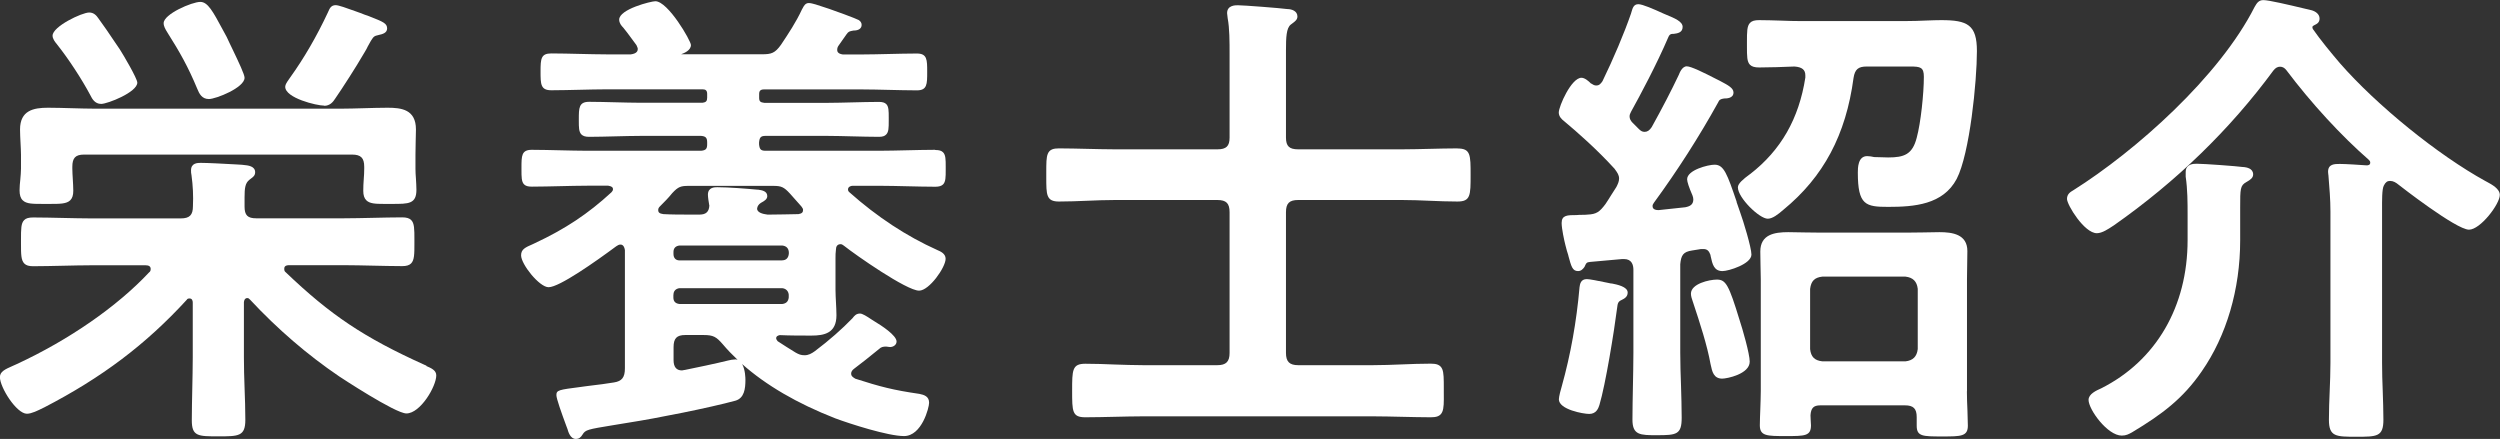 <?xml version="1.0" encoding="UTF-8"?><svg id="_レイヤー_2" xmlns="http://www.w3.org/2000/svg" width="262" height="46" viewBox="0 0 262 46"><rect x="0" y="0" width="262" height="46" fill="#333333" stroke="none"/><defs><style>.cls-1{fill:#fff;}</style></defs><g id="_レイヤー_1-2"><g><path class="cls-1" d="M17.57,3.45c1.27,2.01,2.14,3.54,3.1,5.85,.21,.52,.49,1.08,1.22,1.08s3.74-1.19,3.74-2.23c0-.34-.57-1.54-1.3-3.07l-.28-.58c-.14-.28-.23-.47-.29-.62l-.39-.72c-1.06-1.97-1.59-2.96-2.38-2.96-.86,0-3.84,1.27-3.84,2.23,0,.34,.2,.66,.36,.92l.06,.1Z"/><path class="cls-1" d="M33.97,11.09c.61,0,.94-.41,1.16-.76,.68-.97,2.3-3.5,2.91-4.57,.06-.1,.12-.2,.18-.3,.14-.23,.26-.44,.33-.61l.04-.07c.46-.84,.55-.99,.93-1.07h0c.06-.02,.12-.03,.19-.05,.36-.08,.86-.2,.86-.68,0-.53-.42-.7-1.82-1.25l-.07-.03c-.29-.1-.59-.2-.95-.35-.11-.04-.28-.1-.5-.18-.91-.33-1.75-.63-2.05-.63-.49,0-.64,.36-.78,.68l-.04,.09c-1.17,2.5-2.5,4.79-3.95,6.81-.04,.07-.1,.15-.16,.23-.17,.24-.36,.52-.36,.74,0,1.19,3.3,1.98,4.09,1.98Z"/><path class="cls-1" d="M44.69,38.32l-.19-.08c-6.34-2.86-9.87-5.22-14.57-9.72-.1-.07-.14-.17-.14-.35s.06-.38,.53-.38h5.62c1.06,0,2.12,.03,3.14,.05,1.01,.02,2.05,.05,3.07,.05,.45,0,.74-.09,.93-.28,.35-.35,.35-1,.35-2.09v-.41c0-1.1,0-1.71-.34-2.05-.19-.19-.48-.28-.94-.28-1.02,0-2.07,.03-3.07,.05-1.03,.02-2.09,.05-3.14,.05h-9.08c-.91,0-1.23-.32-1.23-1.23v-.95c0-1.01,.07-1.51,.51-1.86,.06-.05,.12-.09,.17-.13,.23-.17,.43-.32,.43-.66,0-.64-.75-.72-1.2-.76-.06,0-.11-.01-.17-.02l-.66-.04c-1.19-.07-3-.16-3.66-.16-.33,0-1.03,0-1.03,.78,0,.16,0,.32,.05,.52,.15,1.1,.2,2.16,.15,3.24,0,.93-.35,1.28-1.28,1.28H9.65c-1.03,0-2.07-.03-3.08-.05-1.01-.02-2.06-.05-3.09-.05-.47,0-.76,.08-.95,.28-.33,.33-.33,.94-.33,2.04v.42c0,1.09,0,1.74,.35,2.09,.2,.2,.48,.28,.93,.28,1.03,0,2.07-.03,3.09-.05,1.01-.02,2.05-.05,3.08-.05h5.61c.35,0,.53,.13,.53,.38,0,.18-.04,.28-.17,.37-3.34,3.57-8.39,7.07-13.85,9.6-.17,.08-.33,.15-.49,.22-.72,.32-1.29,.57-1.29,1.15,0,1.08,1.74,3.84,2.83,3.84,.49,0,1.18-.35,1.68-.6l.13-.06c6.05-3.13,10.65-6.6,14.94-11.28,.07-.11,.13-.14,.3-.14,.28,0,.33,.27,.33,.43v5.72c0,1.1-.03,2.22-.05,3.31-.02,1.09-.05,2.21-.05,3.31,0,1.68,.65,1.68,2.78,1.68s2.83,0,2.83-1.73c0-1.11-.04-2.24-.08-3.33-.04-1.07-.07-2.17-.07-3.24v-5.75c.04-.41,.26-.44,.33-.44,.15,0,.17,.02,.31,.16,2.88,3.09,6.03,5.8,9.35,8.05,.06,.04,5.87,3.88,7.04,3.88,1.46,0,3.13-2.83,3.13-3.99,0-.53-.53-.76-1.04-.98Z"/><path class="cls-1" d="M5.99,4.67c1.18,1.48,2.59,3.63,3.5,5.35,.15,.3,.44,.87,1.11,.87s3.79-1.23,3.79-2.23c0-.43-1.48-2.94-1.83-3.48-.17-.25-.36-.53-.55-.81-.54-.8-1.15-1.71-1.7-2.45-.19-.28-.47-.61-.96-.61-.76,0-3.84,1.46-3.84,2.43,0,.33,.25,.65,.46,.9l.02,.03Z"/><path class="cls-1" d="M2.13,18.8c-.04,.37-.08,.76-.08,1.14,0,.49,.1,.83,.33,1.05,.39,.39,1.09,.38,2.16,.38h.35s.34,0,.34,0c1.04,0,1.74,0,2.13-.38,.22-.22,.32-.53,.32-1,0-.41-.03-.81-.05-1.2-.02-.38-.05-.74-.05-1.11v-.2c0-.93,.33-1.28,1.23-1.28h28.08c.93,0,1.28,.35,1.28,1.28v.2c0,.37-.02,.73-.05,1.11-.03,.39-.05,.79-.05,1.2,0,.47,.1,.78,.32,1,.35,.35,.95,.38,1.83,.38,.1,0,.2,0,.3,0h.53c.93,0,1.55,0,1.96-.18,.44-.19,.63-.58,.63-1.3,0-.39-.03-.77-.05-1.15-.03-.37-.05-.72-.05-1.06v-1.45c0-.42,.01-.85,.02-1.29,.01-.45,.03-.91,.03-1.37,0-2.11-1.54-2.28-2.98-2.28-.83,0-1.66,.03-2.46,.05-.8,.02-1.63,.05-2.45,.05H10c-.83,0-1.67-.03-2.48-.05-.81-.02-1.66-.05-2.49-.05-1.52,0-2.93,.28-2.93,2.28,0,.46,.03,.93,.05,1.37,.02,.45,.05,.87,.05,1.28v1.45c0,.37-.04,.75-.07,1.12Z"/><path class="cls-1" d="M97.98,15.7c-.98,0-1.97,.03-2.94,.05-.96,.02-1.95,.05-2.93,.05h-11.88c-.52,0-.63-.18-.68-.68v-.19c.05-.51,.16-.69,.68-.69h6.42c.89,0,1.81,.03,2.69,.05,.9,.02,1.84,.05,2.77,.05,.36,0,.6-.07,.76-.24,.27-.27,.27-.73,.27-1.43v-.34c0-.7,0-1.16-.26-1.42-.16-.16-.4-.23-.77-.23-.94,0-1.87,.03-2.77,.05-.88,.02-1.8,.05-2.69,.05h-6.55c-.42-.05-.54-.16-.54-.53v-.4c0-.34,.15-.48,.53-.48h10.13c.98,0,1.97,.03,2.93,.05,.96,.02,1.96,.05,2.94,.05,1.08,0,1.08-.65,1.08-1.93s0-1.93-1.08-1.93c-.98,0-1.97,.03-2.94,.05-.96,.02-1.95,.05-2.93,.05h-1.89c-.59-.08-.59-.38-.59-.48,0-.17,.04-.3,.13-.43,.15-.2,.29-.4,.42-.6,.14-.2,.28-.4,.43-.61,.21-.29,.27-.3,.73-.39h.07c.48-.01,.78-.23,.78-.59,0-.26-.15-.4-.31-.51-.18-.12-2.78-1.08-3.09-1.17-.13-.04-.32-.1-.52-.17-.57-.19-1.27-.44-1.62-.44s-.51,.29-.63,.52c-.03,.05-.05,.1-.09,.16-.6,1.3-1.41,2.52-2.19,3.69-.63,.88-1,1-2,1h-8.45s0,0-.01,0c0,0,0,0,.01-.01,.3-.11,1.01-.4,1.01-.96,0-.44-2.4-4.59-3.73-4.59-.44,0-3.79,.83-3.79,1.93,0,.36,.23,.64,.43,.84,.22,.25,.58,.75,.9,1.18,.18,.25,.36,.49,.48,.65,.02,.05,.04,.09,.06,.14,.04,.09,.08,.18,.08,.25,0,.21-.08,.49-.73,.58h-2.46c-.98,0-1.97-.03-2.93-.05-.96-.02-1.96-.05-2.94-.05-1.08,0-1.13,.54-1.13,1.88s0,1.98,1.13,1.98c.98,0,1.97-.03,2.94-.05,.96-.02,1.95-.05,2.93-.05h9.98c.33,0,.48,.14,.48,.48v.4c0,.35-.12,.48-.48,.53h-6.42c-.9,0-1.83-.03-2.73-.05-.9-.02-1.83-.05-2.74-.05-1.08,0-1.08,.65-1.08,1.83v.16c0,.69,0,1.15,.27,1.43,.17,.17,.42,.25,.81,.25,.9,0,1.81-.03,2.7-.05,.9-.02,1.83-.05,2.77-.05h6.26c.49,.04,.64,.2,.64,.68v.2c0,.48-.14,.63-.63,.68h-11.88c-.98,0-1.97-.03-2.93-.05-.96-.02-1.96-.05-2.94-.05-1.08,0-1.08,.63-1.08,1.88v.18c0,.8,0,1.28,.27,1.56,.17,.17,.41,.24,.81,.24,.98,0,1.97-.03,2.94-.05,.96-.02,1.95-.05,2.93-.05h2.14c.36,.06,.5,.16,.5,.38,0,.11-.08,.23-.16,.31-2.44,2.25-4.85,3.85-8.04,5.34l-.19,.09c-.8,.35-1.24,.54-1.24,1.18,0,.94,1.92,3.34,2.88,3.34,1.13,0,4.93-2.69,7.09-4.29,.14-.09,.27-.18,.43-.18,.1,0,.39,0,.48,.58v12.39c0,.95-.31,1.35-1.15,1.48-.86,.14-1.63,.24-2.25,.31-.26,.03-.49,.06-.71,.09l-.51,.07c-2.32,.3-2.56,.33-2.56,.86,0,.37,.53,1.85,1.05,3.26l.11,.29c.08,.29,.3,1.04,.87,1.04,.36,0,.54-.18,.71-.46,.31-.5,.52-.54,3.2-.98,.45-.07,.98-.16,1.58-.26,2.98-.46,8.54-1.57,11.25-2.31,.92-.27,1.04-1.25,1.04-2.18,0-.15-.01-1.08-.35-1.66,2.5,2.22,5.77,4.13,9.76,5.69,1.56,.58,5.53,1.86,7.21,1.86,1.87,0,2.63-2.99,2.63-3.49,0-.67-.52-.83-1.01-.93-2.76-.4-4.1-.75-6.72-1.59-.27-.16-.44-.28-.44-.54,0-.18,.1-.35,.3-.5,.67-.51,1.67-1.28,2.62-2.07,.22-.22,.44-.26,.76-.26,.07,0,.15,.01,.22,.03,.07,.01,.13,.02,.18,.02,.33,0,.68-.22,.68-.58,0-.65-1.62-1.7-2.31-2.11-.09-.05-.19-.12-.3-.19-.54-.36-.97-.63-1.22-.63-.4,0-.59,.23-.79,.49-1.11,1.15-2.43,2.31-3.94,3.45-.36,.26-.68,.43-1.08,.43-.38,0-.6-.09-.94-.28-.63-.39-1.28-.79-1.88-1.19-.02-.03-.03-.05-.05-.07-.08-.11-.11-.16-.11-.24,0-.18,.12-.27,.37-.33,1.11,.05,2.23,.05,3.32,.05,1.37,0,2.63-.26,2.63-2.13,0-.46-.03-.9-.05-1.34-.02-.43-.05-.87-.05-1.32v-3.31c0-.3,0-.59,.05-.95,0-.25,.12-.53,.48-.53,.13,0,.2,.05,.31,.13l.07,.05c1.17,.93,6.54,4.69,7.85,4.69,1.06,0,2.78-2.44,2.78-3.34,0-.54-.53-.77-.88-.92-3.21-1.44-6.3-3.47-9.19-6.04-.1-.09-.16-.16-.16-.31,0-.27,.29-.38,.48-.38h2.81c.98,0,1.97,.03,2.93,.05,.96,.02,1.96,.05,2.94,.05,.38,0,.63-.08,.8-.24,.28-.28,.28-.77,.28-1.51v-.35c0-.74,0-1.23-.28-1.51-.17-.17-.42-.24-.8-.24Zm-18.63,6.15c0-.2,.17-.46,.39-.59l.11-.06c.25-.14,.56-.32,.56-.65,0-.54-.6-.62-.95-.67h-.07c-1.03-.1-3.07-.26-4.22-.26-.27,0-.98,0-.98,.78,0,.28,.08,.75,.13,1.06l.02,.09c-.04,.65-.36,.94-1.03,.94h-1c-.94,0-1.9,0-2.79-.05-.41-.06-.54-.17-.54-.43,0-.14,.05-.25,.17-.37,.45-.45,.91-.91,1.3-1.4,.64-.69,.91-.76,1.76-.76h8.82c.86,0,1.12,.12,1.76,.81l1.19,1.34,.05,.07c.08,.11,.13,.18,.13,.31,0,.25-.13,.37-.48,.43-.5,0-1.01,.01-1.51,.03-.5,.01-1,.02-1.5,.02h-.24c-.5-.06-1.09-.22-1.09-.63Zm-8.77,9.03c0-.38,.24-.63,.63-.68h10.76c.4,.04,.65,.3,.69,.68v.29c-.04,.42-.27,.64-.68,.69h-10.77c-.42-.05-.64-.27-.64-.68v-.3Zm11.41-3.59h-10.78c-.39,0-.63-.25-.63-.68v-.2c0-.4,.22-.63,.63-.68h10.77c.42,.05,.65,.27,.69,.68v.18c-.04,.44-.29,.69-.68,.69Zm-4.96,10.38c-.16,0-.53,.05-.68,.1-1.2,.3-3.62,.81-4.58,1-.07,0-.13,.02-.18,.03-.04,.01-.09,.02-.12,.02-.58,0-.88-.36-.88-1.08v-1.35c0-.93,.33-1.28,1.23-1.28h1.91c1.03,0,1.34,.19,2.01,.96,.48,.57,1,1.11,1.56,1.64-.08-.03-.17-.05-.26-.05Z"/><path class="cls-1" d="M152.74,15.55c-.98,0-1.96,.03-2.91,.05-.95,.02-1.93,.05-2.9,.05h-10.88c-.93,0-1.28-.33-1.28-1.23V5.29c0-1.39,.04-2.34,.5-2.71l.12-.09c.34-.25,.58-.43,.58-.76,0-.57-.58-.78-1.06-.78h0c-.71-.1-4.59-.4-5.18-.4-.28,0-1.13,0-1.13,.83,0,.08,.01,.17,.03,.27,.01,.08,.02,.16,.03,.26,.2,1.04,.2,2.44,.2,3.79V14.42c0,.9-.35,1.23-1.28,1.23h-10.73c-.98,0-1.97-.03-2.93-.05-.96-.02-1.96-.05-2.94-.05-.56,0-.98,.1-1.17,.57-.16,.39-.16,.99-.16,1.98v.46c0,.94,0,1.57,.16,1.97,.17,.42,.51,.59,1.17,.59,.98,0,1.98-.04,2.94-.08,.96-.04,1.95-.08,2.93-.08h10.73c.93,0,1.28,.35,1.28,1.28v14.75c0,.91-.37,1.28-1.28,1.28h-7.77c-.99,0-2.01-.04-2.99-.07-1-.04-2.04-.08-3.08-.08-1.38,0-1.38,.66-1.38,2.83s0,2.78,1.38,2.78c1.04,0,2.07-.03,3.07-.05,.98-.02,2-.05,2.99-.05h24.07c1,0,2.03,.03,3.03,.05,1,.02,2.03,.05,3.04,.05,.58,0,1.01-.1,1.21-.57,.17-.39,.17-.99,.16-1.99v-.45c0-1.02,0-1.63-.16-2.03-.2-.48-.63-.58-1.21-.58-1.01,0-2.04,.04-3.04,.08-1,.04-2.03,.08-3.03,.08h-7.82c-.91,0-1.28-.37-1.28-1.28v-14.75c0-.93,.35-1.28,1.28-1.28h10.88c.98,0,1.96,.04,2.9,.08,.95,.04,1.93,.08,2.91,.08,1.38,0,1.38-.65,1.38-2.78s0-2.78-1.38-2.78Z"/><path class="cls-1" d="M206.14,41.01v-11.74c0-.5,.01-.99,.02-1.48,.01-.49,.02-.98,.02-1.48,0-1.76-1.57-1.98-2.93-1.98-.6,0-1.19,.01-1.78,.03-.59,.01-1.18,.02-1.78,.02h-8.72c-.6,0-1.19-.01-1.78-.02-.59-.01-1.18-.03-1.78-.03-1.45,0-2.93,.24-2.93,2.03,0,.43,.01,.88,.02,1.35,.01,.5,.03,1.02,.03,1.56v11.69c0,.59-.03,1.27-.05,1.92-.02,.62-.05,1.2-.05,1.69,0,1.13,.74,1.13,2.73,1.13s2.63,0,2.63-1.13c0-.18-.01-.36-.03-.54-.01-.17-.02-.35-.02-.51,.05-.76,.32-1.04,1.03-1.04h8.87c.88,0,1.23,.34,1.23,1.23v.9c0,1.13,.62,1.13,2.68,1.13,1.95,0,2.68,0,2.68-1.13,0-.39-.02-.94-.04-1.51-.03-.68-.06-1.45-.06-2.1Zm-5.16-4.43c-.09,.79-.5,1.2-1.29,1.29h-8.7c-.82-.09-1.2-.47-1.29-1.28v-6.31c.1-.83,.47-1.2,1.28-1.29h8.71c.79,.09,1.2,.5,1.29,1.28v6.31Z"/><path class="cls-1" d="M203.46,2.11c-.47,0-1,.02-1.55,.04-.69,.03-1.47,.06-2.36,.06h-10.73c-.72,0-1.47-.02-2.19-.05-.74-.02-1.51-.05-2.27-.05-.47,0-.76,.08-.95,.28-.33,.33-.33,.94-.33,2.04v.41c0,1.05,0,1.63,.32,1.95,.19,.19,.49,.28,.96,.28,1.14,0,2.46-.05,3.7-.1,.8,.06,1.14,.34,1.14,.93v.23c-.67,4.31-2.56,7.61-5.77,10.1l-.1,.07c-.61,.45-1.2,.93-1.2,1.33,0,1.1,2.25,3.29,3.13,3.29,.5,0,1.08-.45,1.63-.93,4.22-3.46,6.56-7.85,7.36-13.82,.14-.9,.49-1.2,1.38-1.2h4.56c1.08,0,1.43,.08,1.43,1.08,0,1.72-.32,4.82-.75,6.39-.45,1.75-1.32,2.06-2.99,2.06-.17,0-.43-.01-.7-.02-.29-.01-.59-.02-.77-.02-.2-.05-.51-.1-.73-.1-.98,0-.98,1.26-.98,1.73,0,3.41,.82,3.59,3.18,3.59,2.73,0,5.75-.23,7.18-2.93,1.37-2.64,2.12-10.24,2.12-13.4,0-2.75-.98-3.24-3.74-3.24Z"/><path class="cls-1" d="M179.94,29.3c-.8,0-2.73,.43-2.73,1.48,0,.26,.1,.55,.19,.81,.02,.06,.04,.12,.06,.18,.69,2.08,1.46,4.45,1.8,6.36l.03,.13c.14,.67,.3,1.42,1.2,1.42,.49,0,2.88-.48,2.88-1.78,0-.82-.76-3.45-1.06-4.35-1.13-3.7-1.44-4.25-2.38-4.25Z"/><path class="cls-1" d="M168.88,29.72l-.48-.1c-.91-.19-1.82-.37-2.1-.37-.65,0-.72,.53-.77,.88v.03c-.31,3.54-.93,7.01-1.85,10.3-.1,.31-.31,1.12-.31,1.39,0,1.06,2.53,1.53,3.18,1.53,.71,0,.95-.54,1.07-.94,.64-2.13,1.54-7.69,1.86-10.21,.05-.43,.09-.63,.48-.8h0c.26-.13,.62-.31,.62-.77,0-.62-1.11-.84-1.71-.96Z"/><path class="cls-1" d="M182.01,21.17c-1-2.93-1.34-3.91-2.32-3.91-.69,0-2.88,.56-2.88,1.53,0,.26,.19,.84,.56,1.69,.05,.14,.09,.28,.09,.41,0,.55-.34,.73-.84,.83l-2.8,.3c-.63,0-.63-.32-.63-.43s.03-.18,.13-.33c2.48-3.39,4.74-6.92,6.73-10.51,.12-.29,.26-.38,.64-.43,.24,0,.98,0,.98-.63,0-.46-.58-.77-1.32-1.16l-.11-.06c-.08-.04-.2-.1-.34-.17-1.36-.7-2.68-1.35-3.13-1.35-.5,0-.77,.74-.82,.87-.81,1.71-1.72,3.46-2.85,5.5-.23,.35-.46,.5-.75,.5-.25,0-.42-.12-.61-.31l-.65-.65c-.21-.21-.31-.43-.31-.66,0-.18,.06-.3,.14-.46l.04-.08c.92-1.66,2.64-4.87,3.87-7.74,.1-.26,.23-.37,.45-.37h.12c.38-.05,.94-.12,.94-.73,0-.57-.84-.91-1.73-1.28l-.26-.11c-1.07-.49-2.22-.99-2.65-.99-.49,0-.6,.4-.72,.81l-.05,.17c-.73,2.11-1.83,4.7-2.99,7.09-.19,.28-.35,.45-.65,.45-.2,0-.32-.07-.54-.21h-.02c-.22-.23-.64-.6-.99-.6-1.07,0-2.38,3-2.38,3.64,0,.41,.29,.7,.55,.9,1.39,1.16,3.45,2.97,5.29,4.99l.07,.1c.22,.3,.41,.57,.41,.93,0,.32-.14,.6-.28,.88-.2,.3-.39,.6-.58,.91-.19,.3-.37,.6-.57,.89-.61,.81-.93,1.06-1.87,1.1-.38,.05-.75,0-1.14,.05-.98,0-1.58,0-1.58,.83,0,.59,.27,1.84,.4,2.34,.1,.41,.2,.76,.3,1.05v.03c.31,1.14,.43,1.62,1.02,1.62,.32,0,.51-.21,.67-.43,.2-.44,.22-.49,.6-.53l3.35-.3h.2c.81,0,.98,.61,.98,1.13v8.68c0,1.18-.03,2.36-.05,3.51-.02,1.15-.05,2.33-.05,3.51,0,1.63,.81,1.63,2.58,1.63,2.05,0,2.58-.07,2.58-1.83,0-1.12-.04-2.27-.07-3.38-.04-1.12-.08-2.29-.08-3.44v-9.27c.09-.94,.3-1.3,1.25-1.44l.93-.15h.25c.42,0,.59,.23,.73,.6l.03,.16c.18,.83,.34,1.55,1.24,1.55,.63,0,3.03-.74,3.03-1.73,0-.74-.88-3.61-1.16-4.36-.15-.43-.28-.82-.41-1.19Z"/><path class="cls-1" d="M235.12,17.51c-.72-.1-4.15-.35-4.88-.35-.35,0-1.18,0-1.18,.88v.47c.2,1.35,.2,2.72,.2,4.04v2.61c0,6.97-3.3,12.64-9.06,15.54-.49,.22-1.32,.58-1.32,1.21,0,1,1.98,3.74,3.48,3.74,.47,0,.74-.16,1.09-.35l.03-.02c3.11-1.87,5.29-3.5,7.26-6.36,2.6-3.74,4.03-8.61,4.03-13.72v-2.66c0-.28,0-.54,0-.78,0-1.98,0-2.32,.65-2.68,.05-.03,.1-.06,.15-.09,.26-.16,.56-.35,.56-.71,0-.65-.71-.74-1.01-.78Z"/><path class="cls-1" d="M260.65,19.07c-.06-.03-.12-.06-.17-.09-4.97-2.73-11.39-7.93-15.26-12.36-.88-1.03-2.08-2.48-2.84-3.59-.04-.12-.04-.16-.04-.19,0-.03,0-.1,.18-.19,.31-.15,.57-.29,.57-.71,0-.47-.44-.76-.85-.87-.2-.04-.51-.12-.89-.21-1.43-.34-3.58-.85-4.15-.85-.5,0-.69,.33-.89,.67l-.03,.05c-3.7,7.31-12.45,15.08-19,19.21-.34,.19-.66,.42-.66,.91,0,.61,1.81,3.59,3.13,3.59,.55,0,1.2-.44,1.67-.75l.11-.07c6.56-4.6,12.18-10.06,16.72-16.23,.22-.28,.44-.4,.7-.4,.25,0,.47,.12,.65,.35,2.62,3.48,5.77,6.9,8.64,9.4,.09,.09,.16,.16,.16,.31,0,.23-.2,.28-.37,.28-.66-.05-2.22-.15-2.82-.15-.55,0-1.23,0-1.23,.83,0,.08,.01,.15,.02,.23,.01,.08,.03,.17,.03,.28,.09,1.08,.2,2.41,.2,3.65v15.85c0,1-.04,2.01-.08,2.98-.04,.98-.08,1.98-.08,2.99,0,1.78,.73,1.78,2.88,1.78s2.83,0,2.83-1.78c0-1.01-.04-2.01-.07-2.99-.04-.97-.07-1.98-.07-2.98V21.99c0-.97-.02-2.18,.19-2.55,.17-.34,.36-.48,.64-.48,.35,0,.61,.16,.93,.42,.06,.05,6,4.69,7.35,4.69,1.19,0,3.23-2.68,3.23-3.64,0-.65-.85-1.1-1.35-1.37Z"/></g></g></svg>